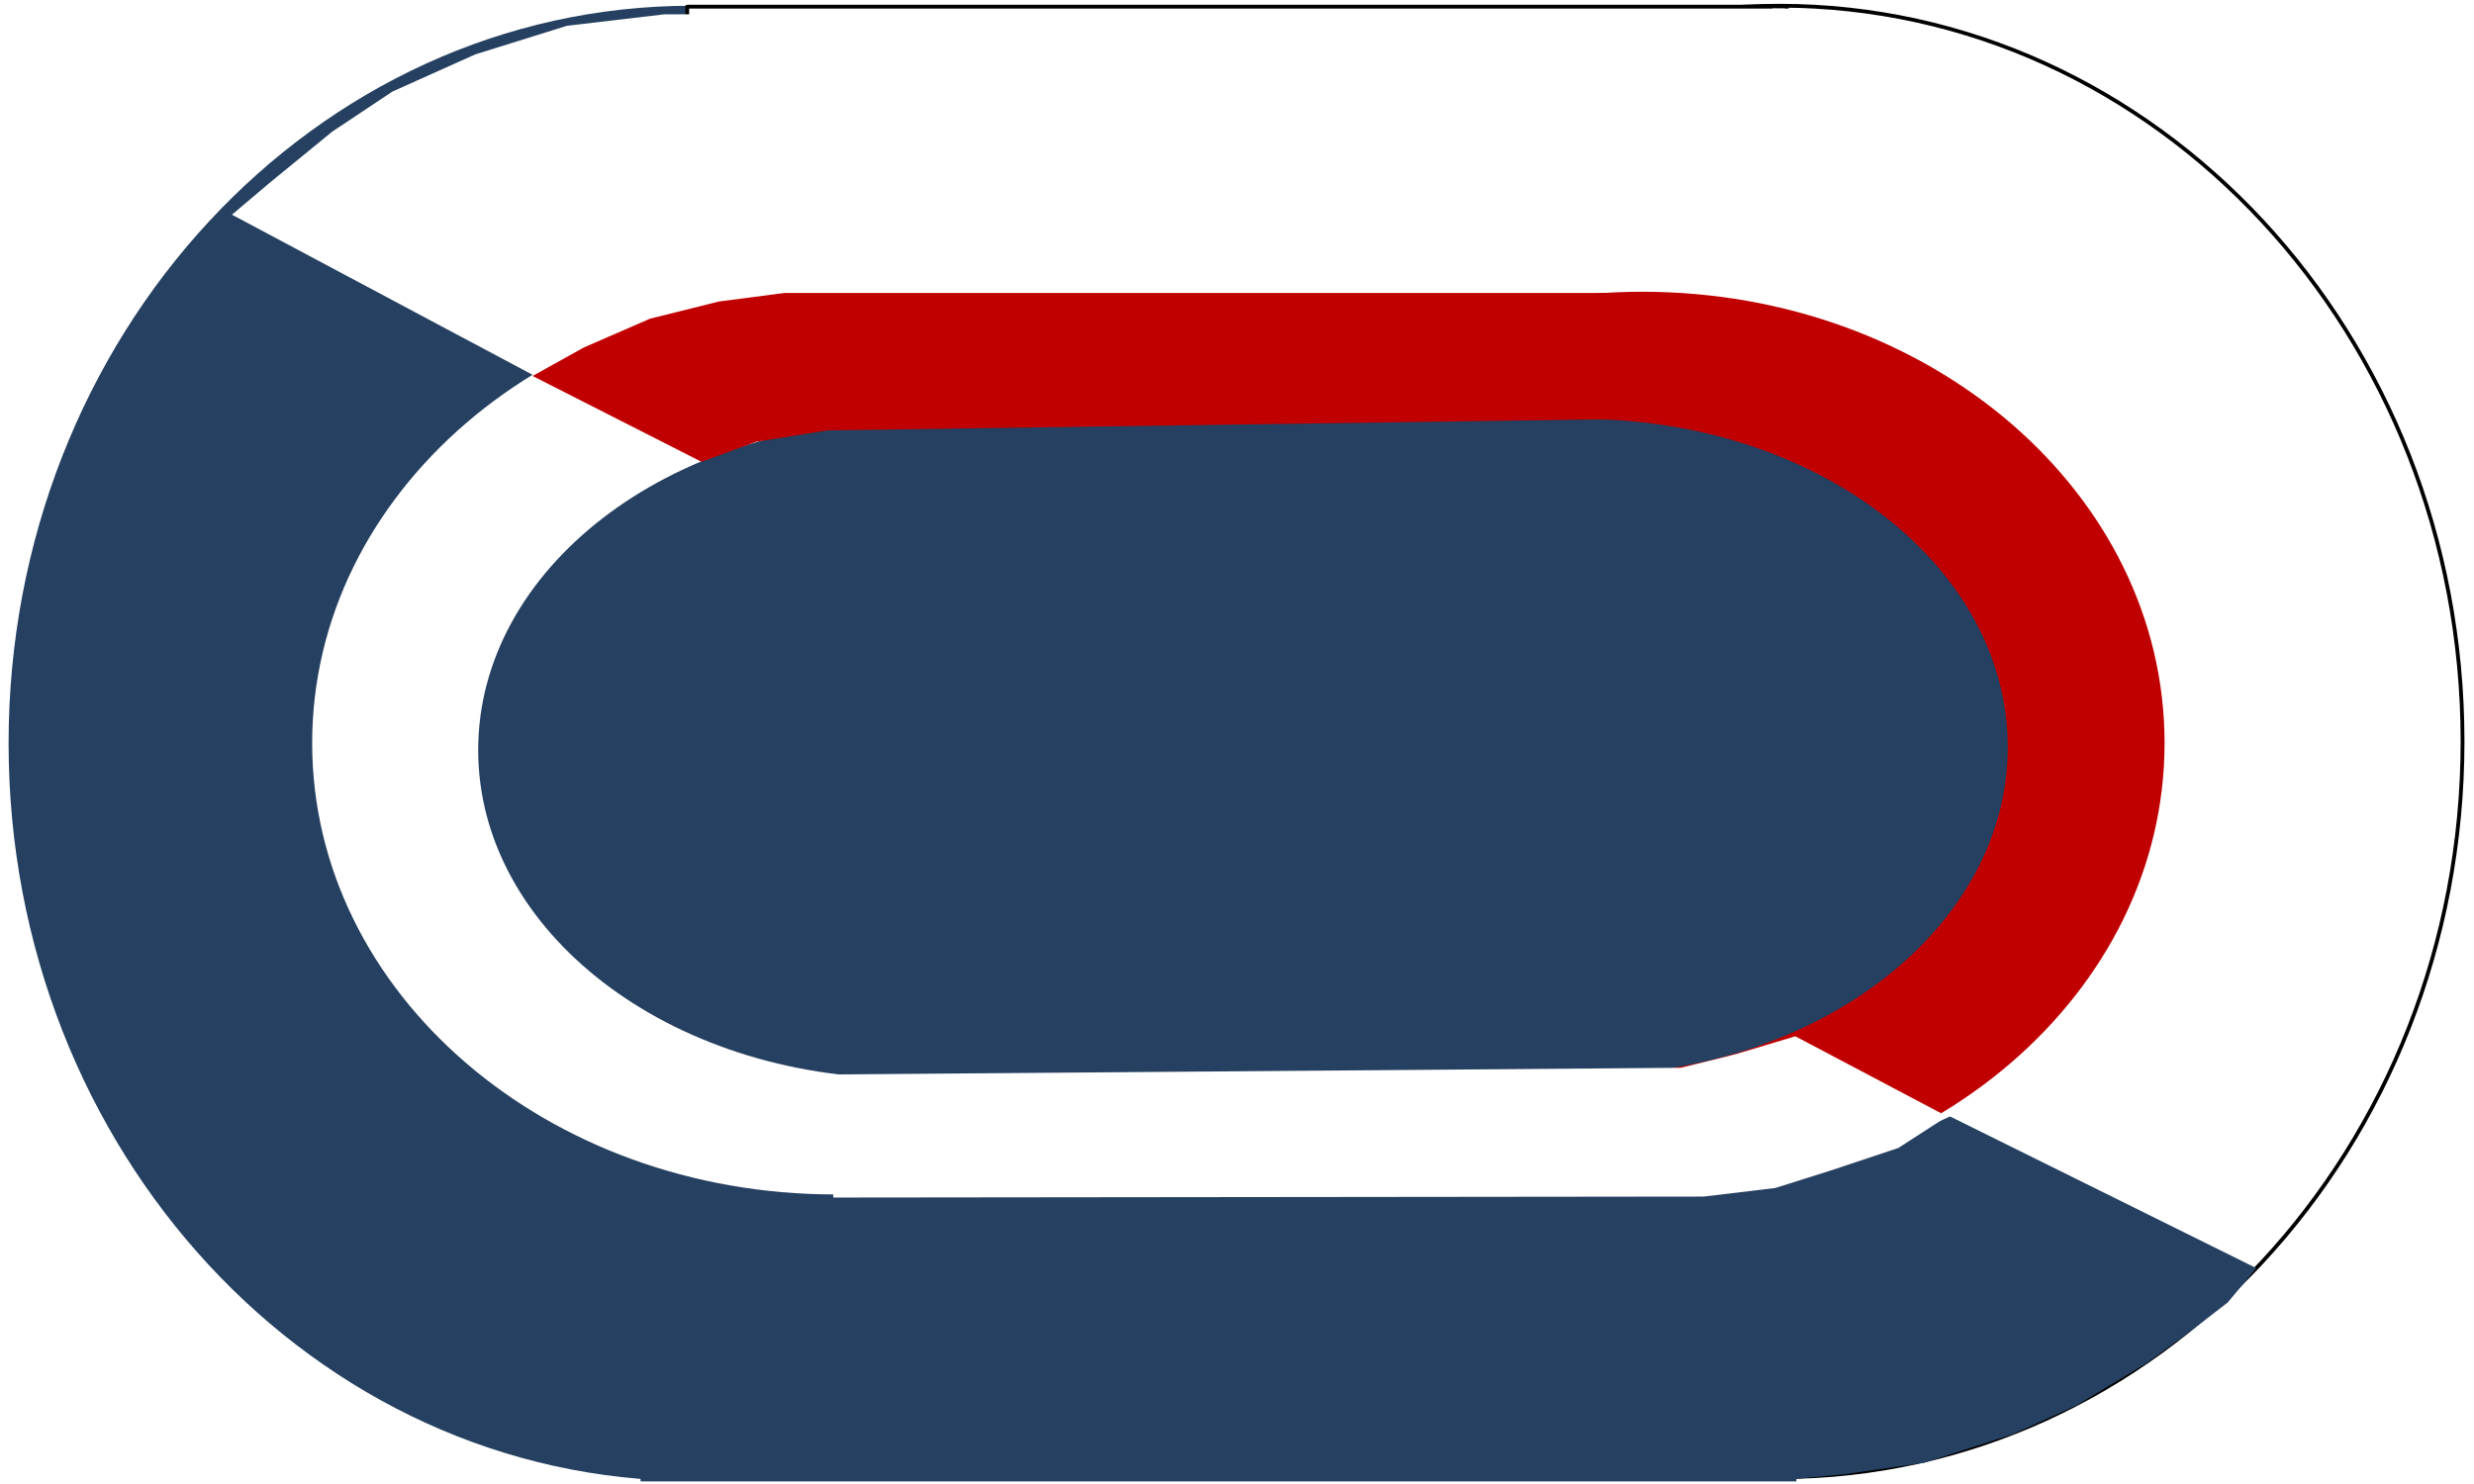 <?xml version="1.0" encoding="UTF-8"?>
<svg xmlns="http://www.w3.org/2000/svg" xmlns:xlink="http://www.w3.org/1999/xlink" width="162pt" height="97.2pt" viewBox="0 0 162 97.2" version="1.1">
<rect x="0" y="0" width="162" height="97.2" fill="#808080" stroke="none"/>
<defs>
<clipPath id="clip1">
  <path d="M 0 0 L 162 0 L 162 97.199 L 0 97.199 Z M 0 0 "/>
</clipPath>
<clipPath id="clip2">
  <path d="M 41 42 L 118 42 L 118 97.199 L 41 97.199 Z M 41 42 "/>
</clipPath>
</defs>
<g id="surface6">
<g clip-path="url(#clip1)" clip-rule="nonzero">
<path style=" stroke:none;fill-rule:evenodd;fill:rgb(100%,100%,100%);fill-opacity:1;" d="M 0 97.25 L 162 97.25 L 162 0 L 0 0 Z M 0 97.25 "/>
</g>
<path style="fill-rule:evenodd;fill:rgb(100%,100%,100%);fill-opacity:1;stroke-width:0.25;stroke-linecap:butt;stroke-linejoin:round;stroke:rgb(0%,0%,0%);stroke-opacity:1;stroke-miterlimit:10;" d="M 71.773 48.638 C 71.773 75.251 91.805 96.825 116.512 96.825 C 141.219 96.825 161.25 75.251 161.25 48.638 C 161.25 22.024 141.219 0.45 116.512 0.45 C 91.805 0.45 71.773 22.024 71.773 48.638 Z M 71.773 48.638 " transform="matrix(1,0,0,-1,0,97.2)"/>
<path style=" stroke:none;fill-rule:evenodd;fill:rgb(14.499%,25.099%,37.999%);fill-opacity:1;" d="M 0.562 48.688 C 0.562 22.004 20.594 0.375 45.301 0.375 C 70.012 0.375 90.039 22.008 90.039 48.688 C 90.039 75.371 70.012 97 45.301 97 C 20.594 97 0.562 75.371 0.562 48.688 Z M 0.562 48.688 "/>
<g clip-path="url(#clip2)" clip-rule="nonzero">
<path style=" stroke:none;fill-rule:evenodd;fill:rgb(14.499%,25.099%,37.999%);fill-opacity:1;" d="M 41.945 97.031 L 117.629 97.031 L 117.629 42.625 L 41.945 42.625 Z M 41.945 97.031 "/>
</g>
<path style="fill-rule:evenodd;fill:rgb(100%,100%,100%);fill-opacity:1;stroke-width:0.25;stroke-linecap:butt;stroke-linejoin:round;stroke:rgb(0%,0%,0%);stroke-opacity:1;stroke-miterlimit:10;" d="M 45 48.763 L 117 48.763 L 117 96.763 L 45 96.763 Z M 45 48.763 " transform="matrix(1,0,0,-1,0,97.2)"/>
<path style=" stroke:none;fill-rule:evenodd;fill:rgb(14.499%,25.099%,37.999%);fill-opacity:1;" d="M 127.691 73.125 L 147.75 83.062 L 145.871 85.312 L 143.441 87.188 L 140.621 89.25 L 135.941 92.062 L 131.809 93.938 L 126 95.812 L 120.75 96.562 L 116.809 96.938 L 113.25 96.938 C 113.371 90.5 113.121 84.438 113.25 78 L 117.75 77.062 L 122.25 75.562 Z M 127.691 73.125 "/>
<path style=" stroke:none;fill-rule:evenodd;fill:rgb(100%,100%,100%);fill-opacity:1;" d="M 35.25 24.75 L 15.188 14.062 L 17.625 12 L 21.75 8.625 L 25.688 6 L 31.125 3.562 L 37.125 1.688 L 43.5 0.938 L 51.562 0.938 L 51.562 19.688 L 46.875 20.438 L 43.312 21.188 L 39.75 22.312 Z M 35.25 24.75 "/>
<path style="fill:none;stroke-width:2.25;stroke-linecap:butt;stroke-linejoin:round;stroke:rgb(100%,100%,100%);stroke-opacity:1;stroke-miterlimit:10;" d="M 117.191 96.638 L 117 72.575 " transform="matrix(1,0,0,-1,0,97.2)"/>
<path style="fill-rule:evenodd;fill:rgb(75.299%,0%,0%);fill-opacity:1;stroke-width:2;stroke-linecap:butt;stroke-linejoin:round;stroke:rgb(75.299%,0%,0%);stroke-opacity:1;stroke-miterlimit:10;" d="M 74.312 48.528 C 74.312 64.302 89.184 77.091 107.531 77.091 C 125.871 77.091 140.738 64.302 140.738 48.528 C 140.738 32.755 125.871 19.966 107.531 19.966 C 89.184 19.966 74.312 32.755 74.312 48.528 Z M 74.312 48.528 " transform="matrix(1,0,0,-1,0,97.2)"/>
<path style="fill-rule:evenodd;fill:rgb(100%,100%,100%);fill-opacity:1;stroke-width:2;stroke-linecap:butt;stroke-linejoin:round;stroke:rgb(100%,100%,100%);stroke-opacity:1;stroke-miterlimit:10;" d="M 21.441 48.528 C 21.441 64.302 36.312 77.091 54.656 77.091 C 73.004 77.091 87.875 64.302 87.875 48.528 C 87.875 32.755 73.004 19.966 54.656 19.966 C 36.312 19.966 21.441 32.755 21.441 48.528 Z M 21.441 48.528 " transform="matrix(1,0,0,-1,0,97.2)"/>
<path style=" stroke:none;fill-rule:evenodd;fill:rgb(14.499%,25.099%,37.999%);fill-opacity:1;" d="M 75.699 48.941 C 75.699 37.07 88.184 27.445 103.578 27.445 C 118.988 27.445 131.469 37.07 131.469 48.941 C 131.469 60.812 118.988 70.438 103.578 70.438 C 88.184 70.438 75.699 60.812 75.699 48.941 Z M 75.699 48.941 "/>
<path style=" stroke:none;fill-rule:evenodd;fill:rgb(14.499%,25.099%,37.999%);fill-opacity:1;" d="M 31.312 49.129 C 31.312 37.258 43.797 27.633 59.199 27.633 C 74.598 27.633 87.086 37.258 87.086 49.129 C 87.086 61 74.598 70.625 59.199 70.625 C 43.797 70.625 31.312 61 31.312 49.129 Z M 31.312 49.129 "/>
<path style=" stroke:none;fill-rule:evenodd;fill:rgb(14.499%,25.099%,37.999%);fill-opacity:1;" d="M 57.105 70.504 L 104.281 70.504 L 104.281 27.496 L 57.105 27.496 Z M 57.105 70.504 "/>
<path style=" stroke:none;fill-rule:evenodd;fill:rgb(75.299%,0%,0%);fill-opacity:1;" d="M 106.5 19.188 C 106.441 21.938 106.75 24.688 106.691 27.438 L 54.188 28.188 L 49.5 28.938 L 45.938 30.25 L 34.875 24.625 L 38.25 22.75 L 42.562 20.875 L 47.062 19.75 L 51.375 19.188 Z M 106.5 19.188 "/>
<path style=" stroke:none;fill-rule:evenodd;fill:rgb(100%,100%,100%);fill-opacity:1;" d="M 117.559 67.875 L 127.5 73.125 L 124.309 75.188 L 119.809 76.688 L 116.25 77.812 L 111.559 78.375 L 54.562 78.438 L 54.375 70.375 L 110.059 69.938 C 111.031 69.688 112.941 69.25 113.809 69 Z M 117.559 67.875 "/>
</g>
</svg>

